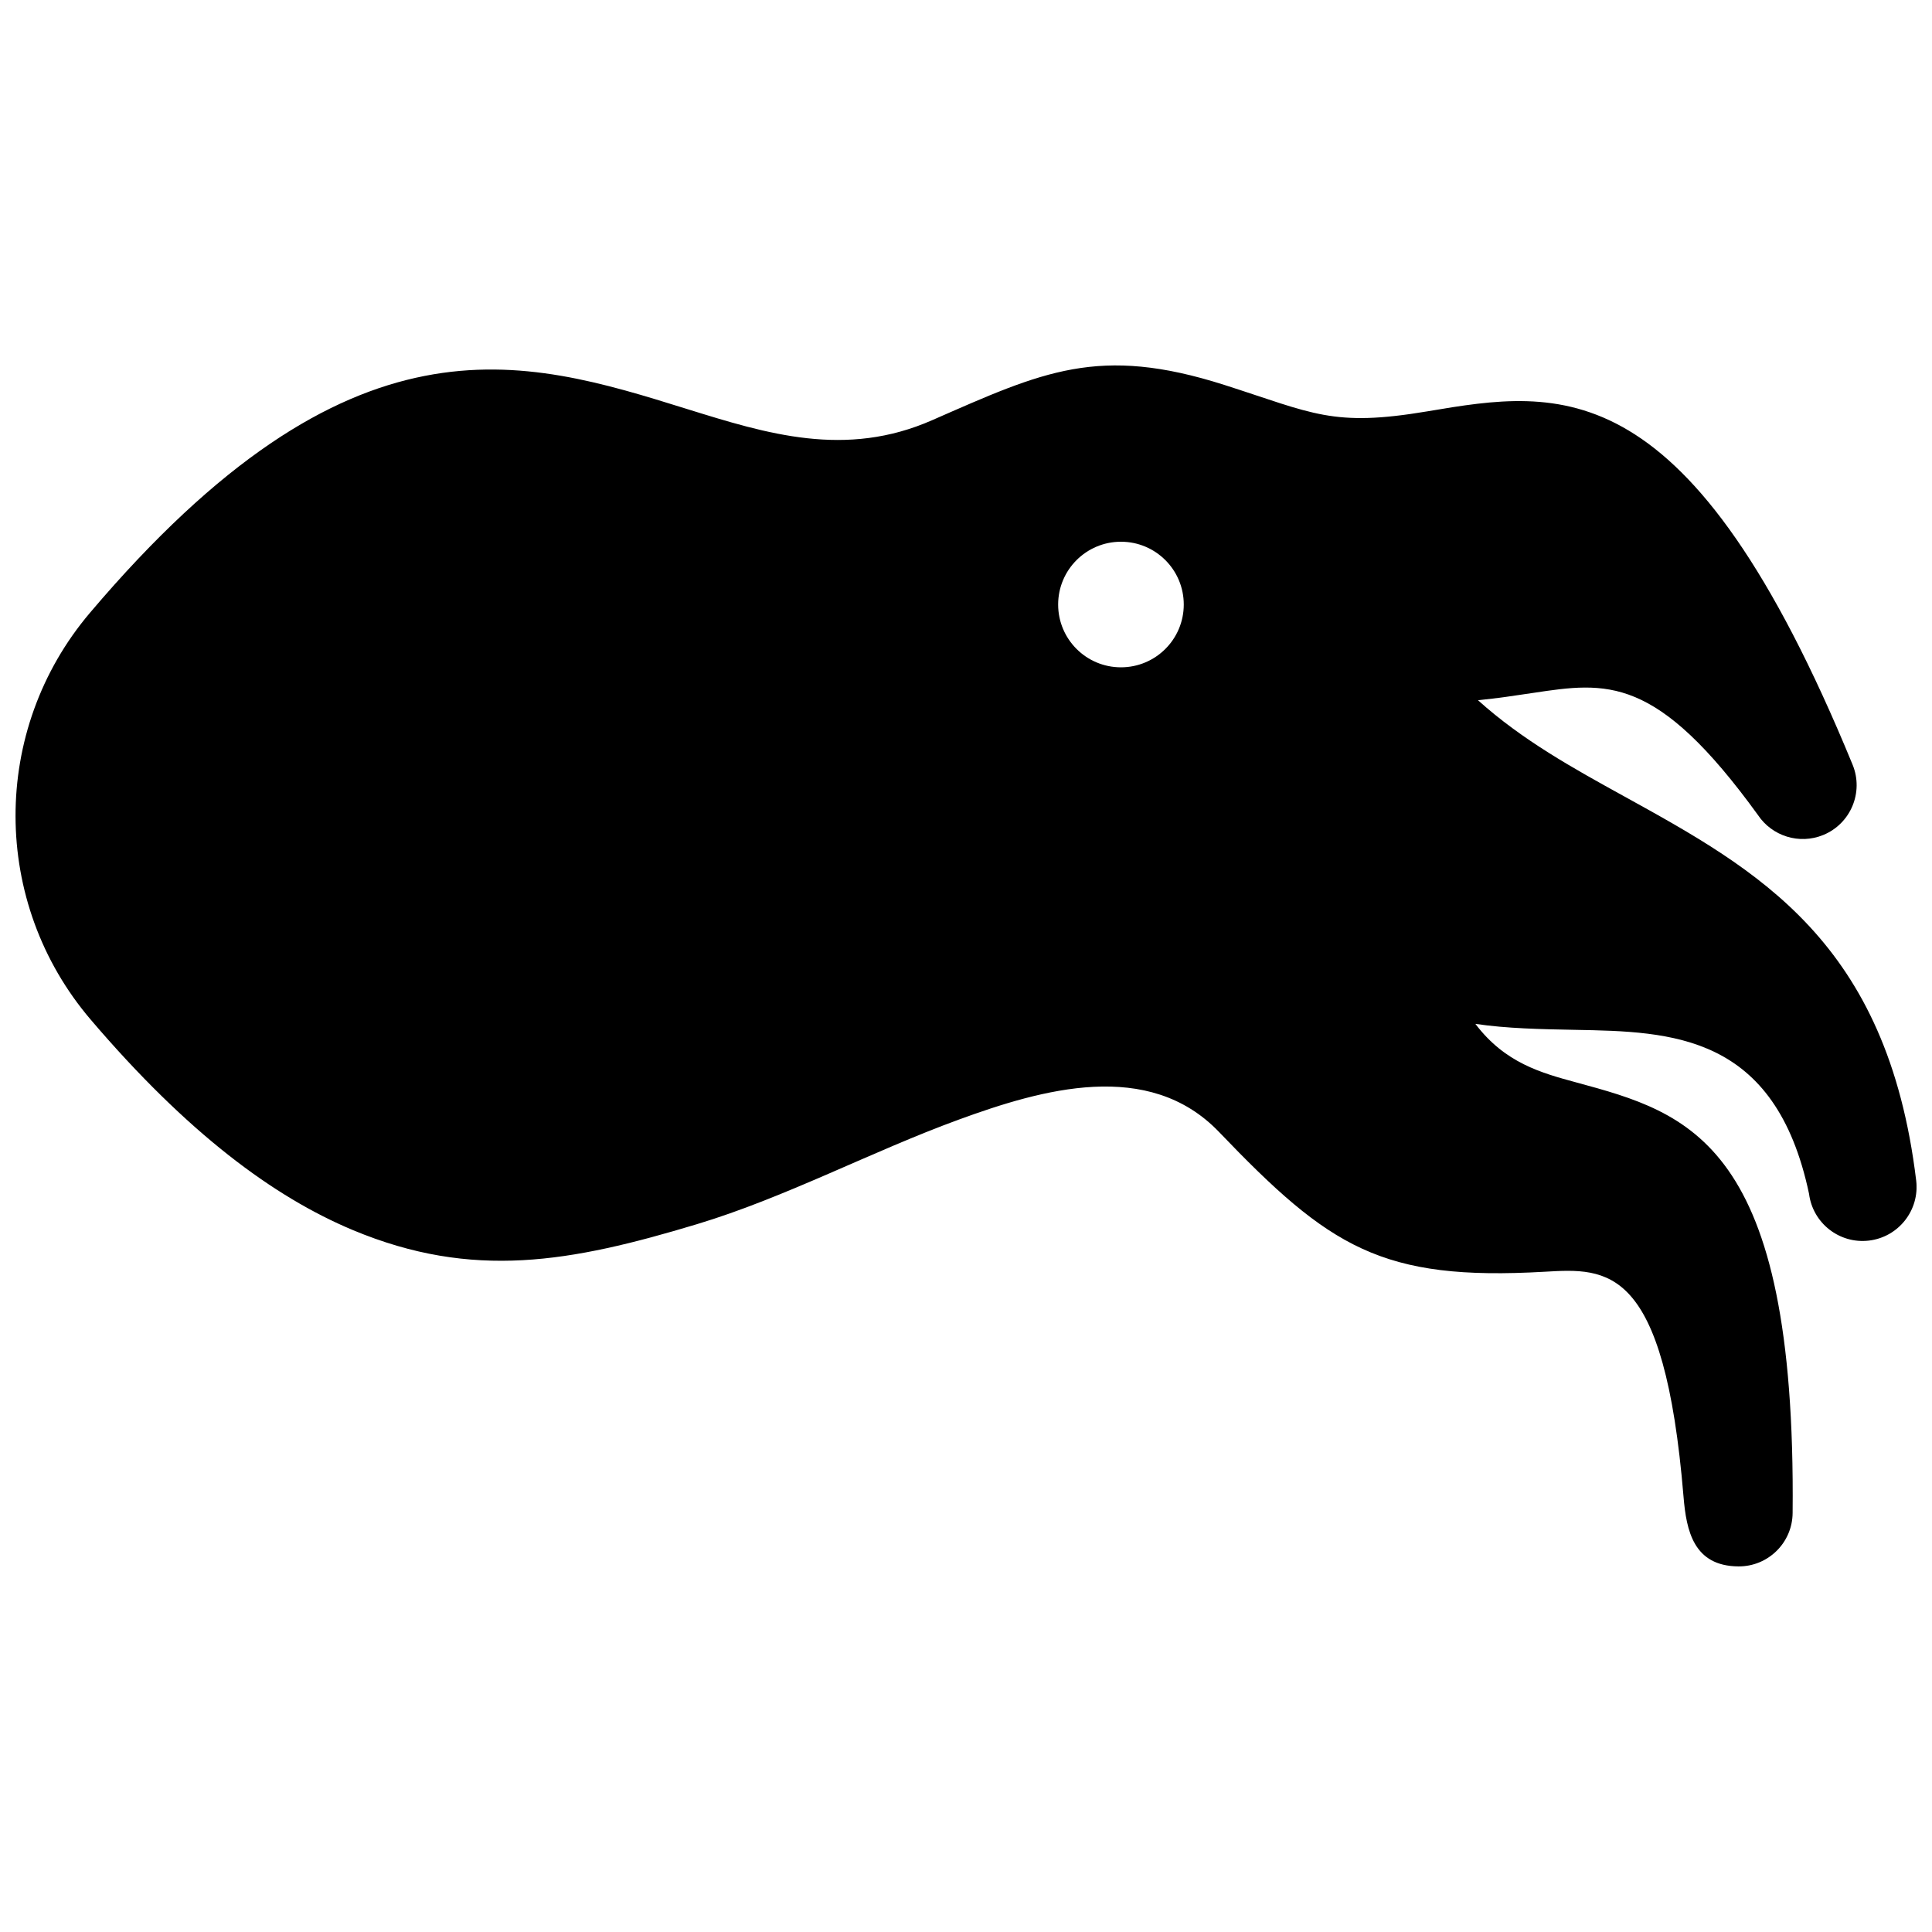 <?xml version="1.0" encoding="UTF-8"?>
<!-- Uploaded to: ICON Repo, www.svgrepo.com, Generator: ICON Repo Mixer Tools -->
<svg width="800px" height="800px" version="1.1" viewBox="144 144 512 512" xmlns="http://www.w3.org/2000/svg">
 <defs>
  <clipPath id="a">
   <path d="m148.09 240h503.81v320h-503.81z"/>
  </clipPath>
 </defs>
 <g clip-path="url(#a)">
  <path d="m424.42 304.21c0-9.199 7.457-16.645 16.645-16.645 9.191 0 16.645 7.445 16.645 16.645 0 9.191-7.457 16.637-16.645 16.637-9.195 0-16.645-7.449-16.645-16.637m-186.92 165.77c31.82 13.289 57.766 8.516 91.168-1.551 23.449-7.062 46.25-19.254 69.395-27.711 22.117-8.09 50.289-16.172 68.941 3.215 29.344 30.652 43.086 39.578 86.375 37.09 16.688-0.977 31.699-1.844 36.777 59.66 0.746 8.969 2.66 18.34 14.539 18.43 7.871 0.059 14.309-6.277 14.367-14.148 0.969-98.273-27.379-105.97-57.293-114.1-9.34-2.539-18.922-5.148-26.781-15.527 8.402 1.238 17.332 1.41 26.449 1.582 25.504 0.473 53.02 1.008 61.98 43.469 0.996 7.769 8.062 13.301 15.859 12.383 7.848-0.926 13.461-8.039 12.535-15.891-7.656-63.348-41.848-82.223-77.426-101.86-13.359-7.367-26.965-14.871-38.703-25.453 5.188-0.516 9.945-1.238 14.438-1.914 19.75-2.973 32.777-4.938 59.773 32.363 3.699 5.531 10.902 7.879 17.289 5.262 7.285-2.992 10.762-11.336 7.777-18.621-43.266-105.32-77.375-99.594-112.69-93.648-25.18 4.231-30.207 0.543-53.816-7.004-33.32-10.629-48.074-3.516-77.355 9.32-23.016 10.148-43.832 3.656-65.031-2.934-43.793-13.652-88.973-27.719-158.23 54.008-26.391 31.105-26.27 76.832 0.223 107.84 25.586 30.012 48.438 46.953 69.438 55.738z" fill-rule="evenodd"/>
 </g>
</svg>
